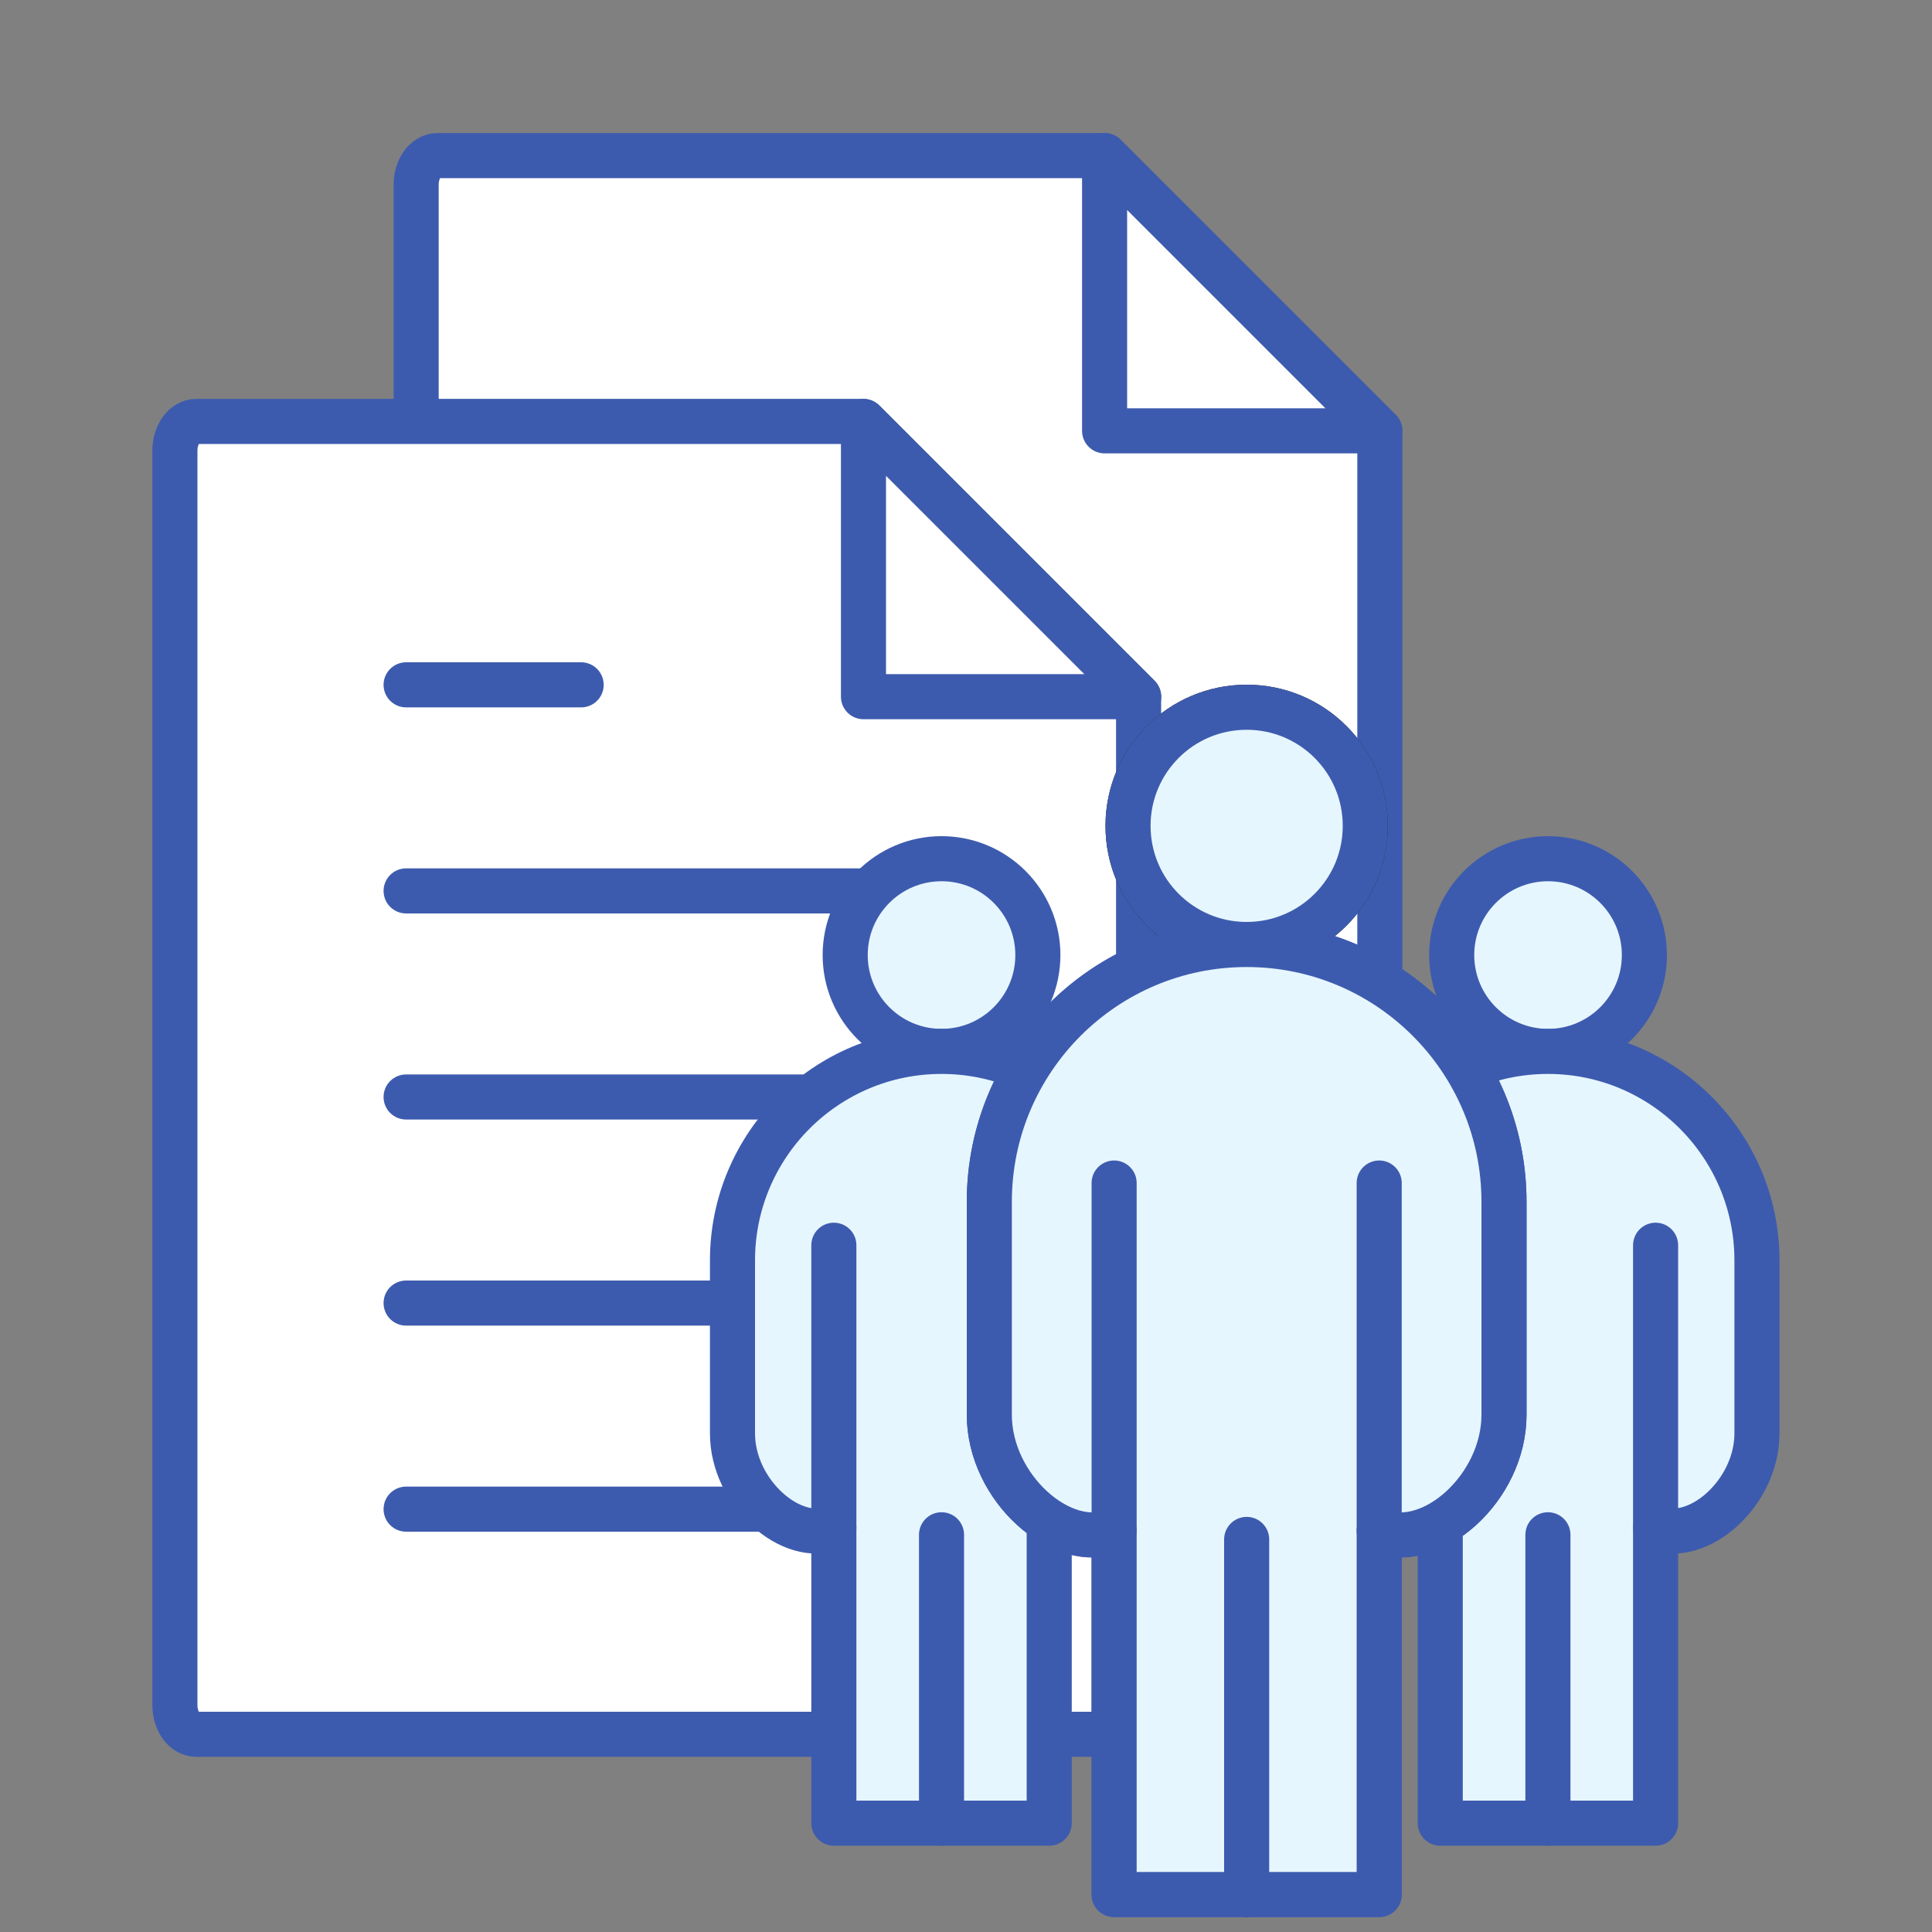 <?xml version="1.0" encoding="UTF-8"?><svg id="_レイヤー_1" xmlns="http://www.w3.org/2000/svg" viewBox="0 0 150 150"><rect x="0" y="0" width="150" height="150" fill="#808080" stroke="none"/><defs><style>.cls-1{fill:#ddd;stroke:#221815;}.cls-1,.cls-2,.cls-3{stroke-linecap:round;stroke-linejoin:round;stroke-width:3.5px;}.cls-2{fill:#fff;}.cls-2,.cls-3{stroke:#3d5bae;}.cls-3{fill:#e6f6ff;}</style></defs><path class="cls-2" d="M107.13,111.75c0,1.25-.74,2.26-1.66,2.26H33.97c-.92,0-1.66-1.01-1.66-2.26V14.34c0-1.25.74-2.26,1.66-2.26h51.79l21.37,21.37v78.3Z"/><path class="cls-2" d="M88.41,132.39c0,1.25-.74,2.26-1.66,2.26H15.24c-.92,0-1.66-1.01-1.66-2.26V34.98c0-1.25.74-2.26,1.66-2.26h51.79l21.37,21.37v78.3Z"/><line class="cls-2" x1="31.53" y1="53.17" x2="45.12" y2="53.17"/><line class="cls-2" x1="31.53" y1="69.17" x2="66.83" y2="69.17"/><line class="cls-2" x1="31.53" y1="85.17" x2="66.83" y2="85.17"/><line class="cls-2" x1="31.53" y1="101.17" x2="66.83" y2="101.17"/><line class="cls-2" x1="31.53" y1="117.17" x2="66.83" y2="117.17"/><polygon class="cls-2" points="88.41 54.09 67.04 54.09 67.04 32.72 88.41 54.09"/><polygon class="cls-2" points="107.13 33.45 85.76 33.45 85.76 12.08 107.13 33.45"/><path class="cls-3" d="M80.58,74.15c0,4.13-3.35,7.48-7.48,7.48s-7.48-3.35-7.48-7.48,3.35-7.48,7.48-7.48,7.48,3.35,7.48,7.48Z"/><path class="cls-3" d="M81.46,118.61v22.94h-16.72v-22.94c-3.27,1.34-7.87-2.68-7.87-7.32v-13.43c0-8.96,7.27-16.23,16.23-16.23s16.23,7.27,16.23,16.23v13.43c0,4.64-4.6,8.66-7.87,7.32Z"/><line class="cls-3" x1="73.1" y1="119.16" x2="73.1" y2="141.55"/><line class="cls-3" x1="64.74" y1="118.61" x2="64.74" y2="96.68"/><line class="cls-3" x1="81.46" y1="118.61" x2="81.46" y2="96.68"/><path class="cls-3" d="M127.67,74.15c0,4.13-3.35,7.48-7.48,7.48s-7.48-3.35-7.48-7.48,3.35-7.48,7.48-7.48,7.48,3.35,7.48,7.48Z"/><path class="cls-3" d="M128.54,118.61v22.94h-16.72v-22.94c-3.27,1.34-7.87-2.68-7.87-7.32v-13.43c0-8.96,7.27-16.23,16.23-16.23s16.23,7.27,16.23,16.23v13.43c0,4.64-4.6,8.66-7.87,7.32Z"/><line class="cls-3" x1="120.18" y1="119.16" x2="120.18" y2="141.55"/><line class="cls-3" x1="111.82" y1="118.61" x2="111.82" y2="96.68"/><line class="cls-3" x1="128.54" y1="118.61" x2="128.54" y2="96.68"/><path class="cls-1" d="M106,64.12c0,5.09-4.12,9.21-9.21,9.21s-9.21-4.12-9.21-9.21,4.12-9.21,9.21-9.21,9.21,4.12,9.21,9.21Z"/><path class="cls-3" d="M107.08,118.85v28.24h-20.58v-28.24c-4.03,1.65-9.69-3.3-9.69-9.01v-16.53c0-11.03,8.95-19.98,19.98-19.98s19.98,8.95,19.98,19.98v16.53c0,5.71-5.66,10.66-9.69,9.01Z"/><line class="cls-1" x1="96.79" y1="119.52" x2="96.79" y2="147.08"/><line class="cls-1" x1="86.5" y1="118.85" x2="86.5" y2="91.85"/><line class="cls-1" x1="107.08" y1="118.85" x2="107.08" y2="91.85"/><path class="cls-3" d="M106,64.12c0,5.09-4.12,9.21-9.21,9.21s-9.21-4.12-9.21-9.21,4.12-9.21,9.21-9.21,9.21,4.12,9.21,9.21Z"/><path class="cls-3" d="M107.08,118.85v28.24h-20.58v-28.24c-4.03,1.65-9.69-3.3-9.69-9.01v-16.53c0-11.03,8.95-19.98,19.98-19.98s19.98,8.95,19.98,19.98v16.53c0,5.71-5.66,10.66-9.69,9.01Z"/><line class="cls-3" x1="96.79" y1="119.52" x2="96.79" y2="147.08"/><line class="cls-3" x1="86.5" y1="118.85" x2="86.5" y2="91.85"/><line class="cls-3" x1="107.08" y1="118.85" x2="107.08" y2="91.85"/></svg>